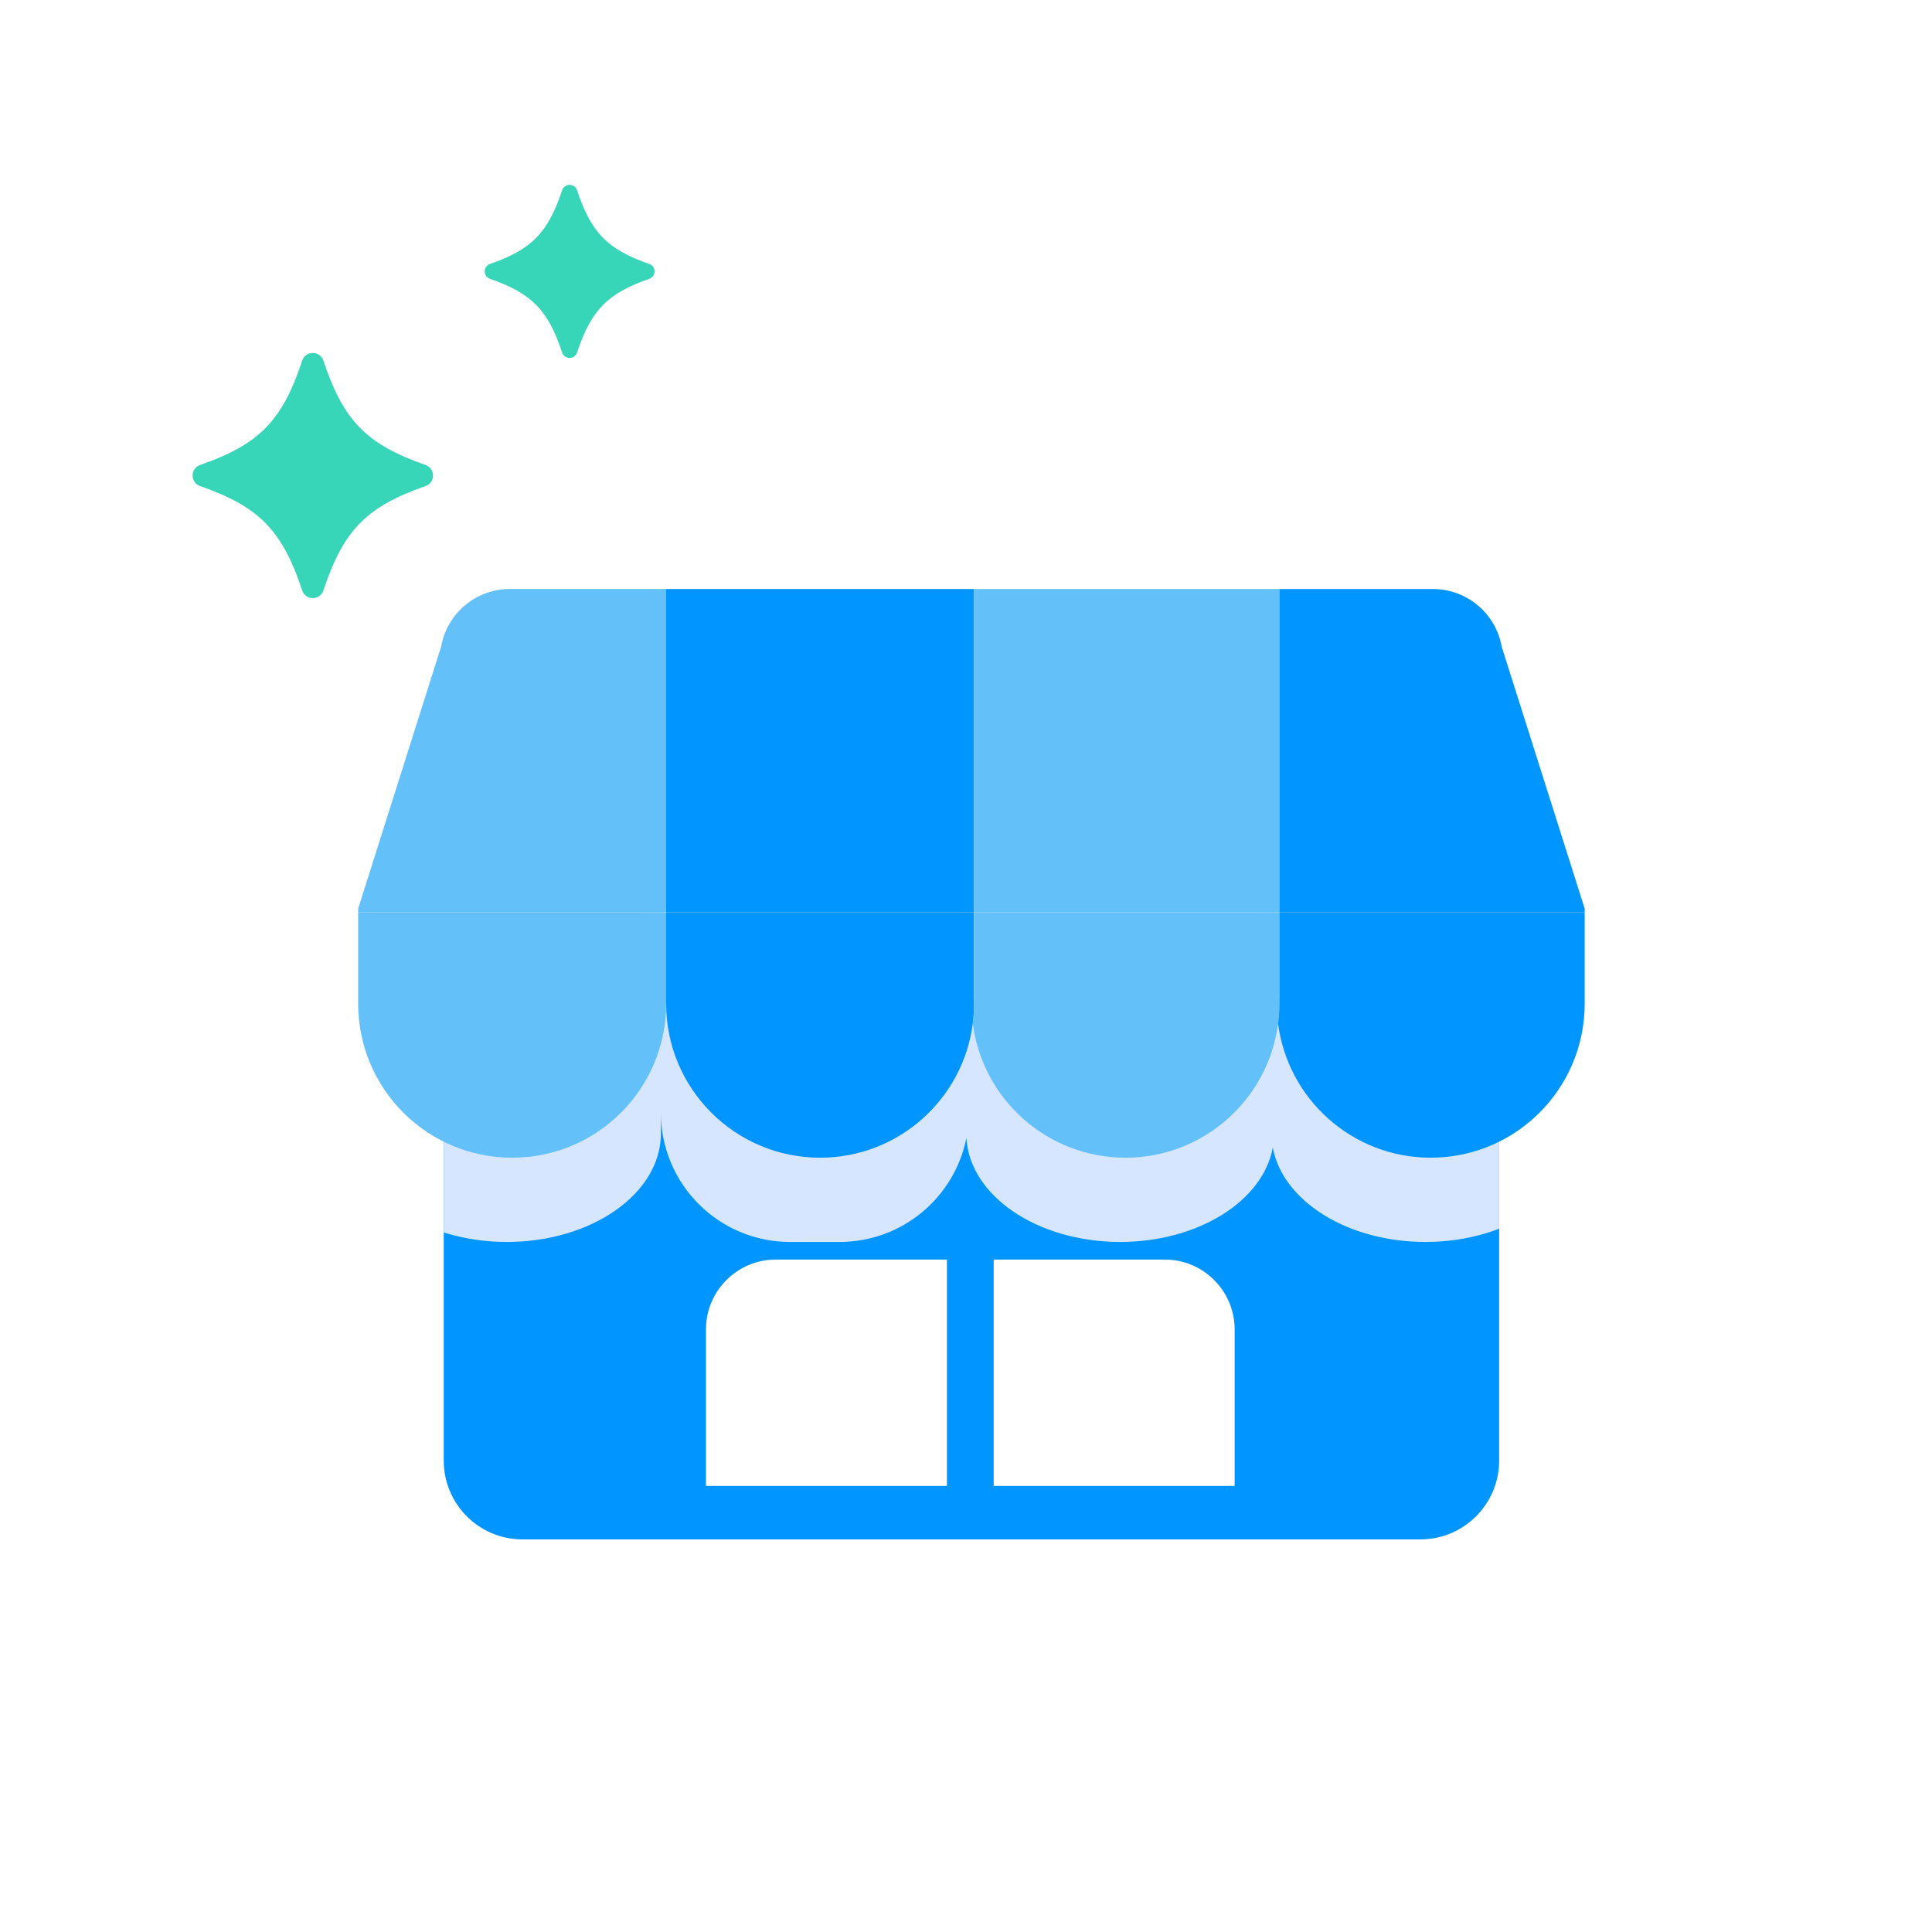 <?xml version="1.0" encoding="UTF-8"?>
<svg xmlns="http://www.w3.org/2000/svg" xmlns:xlink="http://www.w3.org/1999/xlink" viewBox="0 0 400 400">
  <defs>
    <style>
      .cls-1 {
        fill: none;
      }

      .cls-2 {
        fill: #38d6b8;
      }

      .cls-3 {
        fill: #d7e6ff;
        mix-blend-mode: multiply;
      }

      .cls-4 {
        isolation: isolate;
      }

      .cls-5 {
        fill: #0195ff;
      }

      .cls-6 {
        fill: #64c0f9;
      }

      .cls-7 {
        clip-path: url(#clippath);
      }
    </style>
    <clipPath id="clippath">
      <path class="cls-1" d="M91.87,207.01h218.51v95.39c0,9.01-7.31,16.32-16.32,16.32H108.19c-9.01,0-16.32-7.31-16.32-16.32v-95.39h0Z"/>
    </clipPath>
  </defs>
  <g class="cls-4">
    <g id="_イラスト" data-name="イラスト">
      <g>
        <g class="cls-7">
          <path class="cls-5" d="M91.87,207.01v95.39c0,9.01,7.31,16.32,16.32,16.32h185.87c9.01,0,16.32-7.31,16.32-16.32v-95.39H91.87ZM196.06,307.65h-49.9v-32.4c0-7.99,6.48-14.47,14.47-14.47h35.42v46.87ZM255.63,307.65h-49.9v-46.87h35.42c7.99,0,14.47,6.48,14.47,14.47v32.4Z"/>
          <path class="cls-3" d="M309.83,168.36c-1.23-4.86-7.23-8.41-14.25-8.41H104.49c-7.01,0-13.02,3.54-14.25,8.4l-17.17,52.45v13.88c0,12.4,14.27,22.45,31.88,22.45h0c17.61,0,31.88-10.05,31.88-22.45v-4.3c0,14.77,11.98,26.75,26.75,26.75h10.26c12.99,0,23.81-9.26,26.24-21.53.68,11.97,14.67,21.53,31.84,21.53h0c16.21,0,29.59-8.52,31.6-19.55,2.02,11.03,15.39,19.55,31.6,19.55h0c17.61,0,31.88-10.05,31.88-22.45v-13.88l-17.18-52.44Z"/>
        </g>
        <g>
          <path class="cls-6" d="M74.16,188.85v18.96c0,17.61,14.27,31.88,31.88,31.88h0c17.61,0,31.88-14.27,31.88-31.88v-18.96h-63.75Z"/>
          <path class="cls-6" d="M137.92,188.1v-66.16h-32.34c-7.01,0-13.02,5.03-14.25,11.93l-17.17,54.23v.75h63.75v-.75Z"/>
          <polygon class="cls-5" points="201.13 121.95 137.92 121.95 137.92 188.1 137.92 188.85 201.13 188.85 201.67 188.85 201.67 121.95 201.13 121.95"/>
          <path class="cls-5" d="M201.13,188.85h-63.21v18.96c0,17.61,14.27,31.88,31.88,31.88h0c16.21,0,29.59-12.11,31.6-27.77.17-1.35.27-2.71.27-4.11v-18.96h-.54Z"/>
          <polygon class="cls-6" points="264.34 121.95 201.67 121.95 201.67 188.85 264.34 188.85 264.88 188.85 264.88 188.1 264.88 121.95 264.34 121.95"/>
          <path class="cls-6" d="M264.34,188.85h-62.66v18.96c0,1.39-.1,2.76-.27,4.11,2.02,15.66,15.39,27.77,31.6,27.77h0c16.21,0,29.59-12.11,31.6-27.77.17-1.35.27-2.71.27-4.11v-18.96h-.54Z"/>
        </g>
      </g>
      <path class="cls-2" d="M88.1,100.64c-12.22,4.26-17,9.12-21.14,21.6-.7,2.12-3.69,2.12-4.39,0-4.15-12.47-8.93-17.34-21.14-21.6-2.07-.72-2.07-3.65,0-4.37,12.22-4.26,17-9.12,21.14-21.6.7-2.12,3.69-2.12,4.39,0,4.15,12.47,8.93,17.34,21.14,21.6,2.07.72,2.07,3.65,0,4.37Z"/>
      <path class="cls-2" d="M134.41,57.73c-8.62,3.01-12,6.44-14.93,15.25-.5,1.5-2.6,1.5-3.1,0-2.93-8.81-6.3-12.24-14.93-15.25-1.46-.51-1.46-2.57,0-3.08,8.62-3.01,12-6.44,14.93-15.25.5-1.5,2.6-1.5,3.1,0,2.93,8.81,6.3,12.24,14.93,15.25,1.46.51,1.46,2.57,0,3.08Z"/>
      <path class="cls-5" d="M310.91,133.89c-1.23-6.91-7.23-11.94-14.25-11.94h-31.78v66.91h63.21v-.75l-17.18-54.22Z"/>
      <path class="cls-5" d="M264.88,188.85v18.96c0,1.39-.1,2.76-.27,4.11,2.02,15.66,15.39,27.77,31.6,27.77h0c17.61,0,31.88-14.27,31.88-31.88v-18.96h-63.21Z"/>
    </g>
  </g>
</svg>